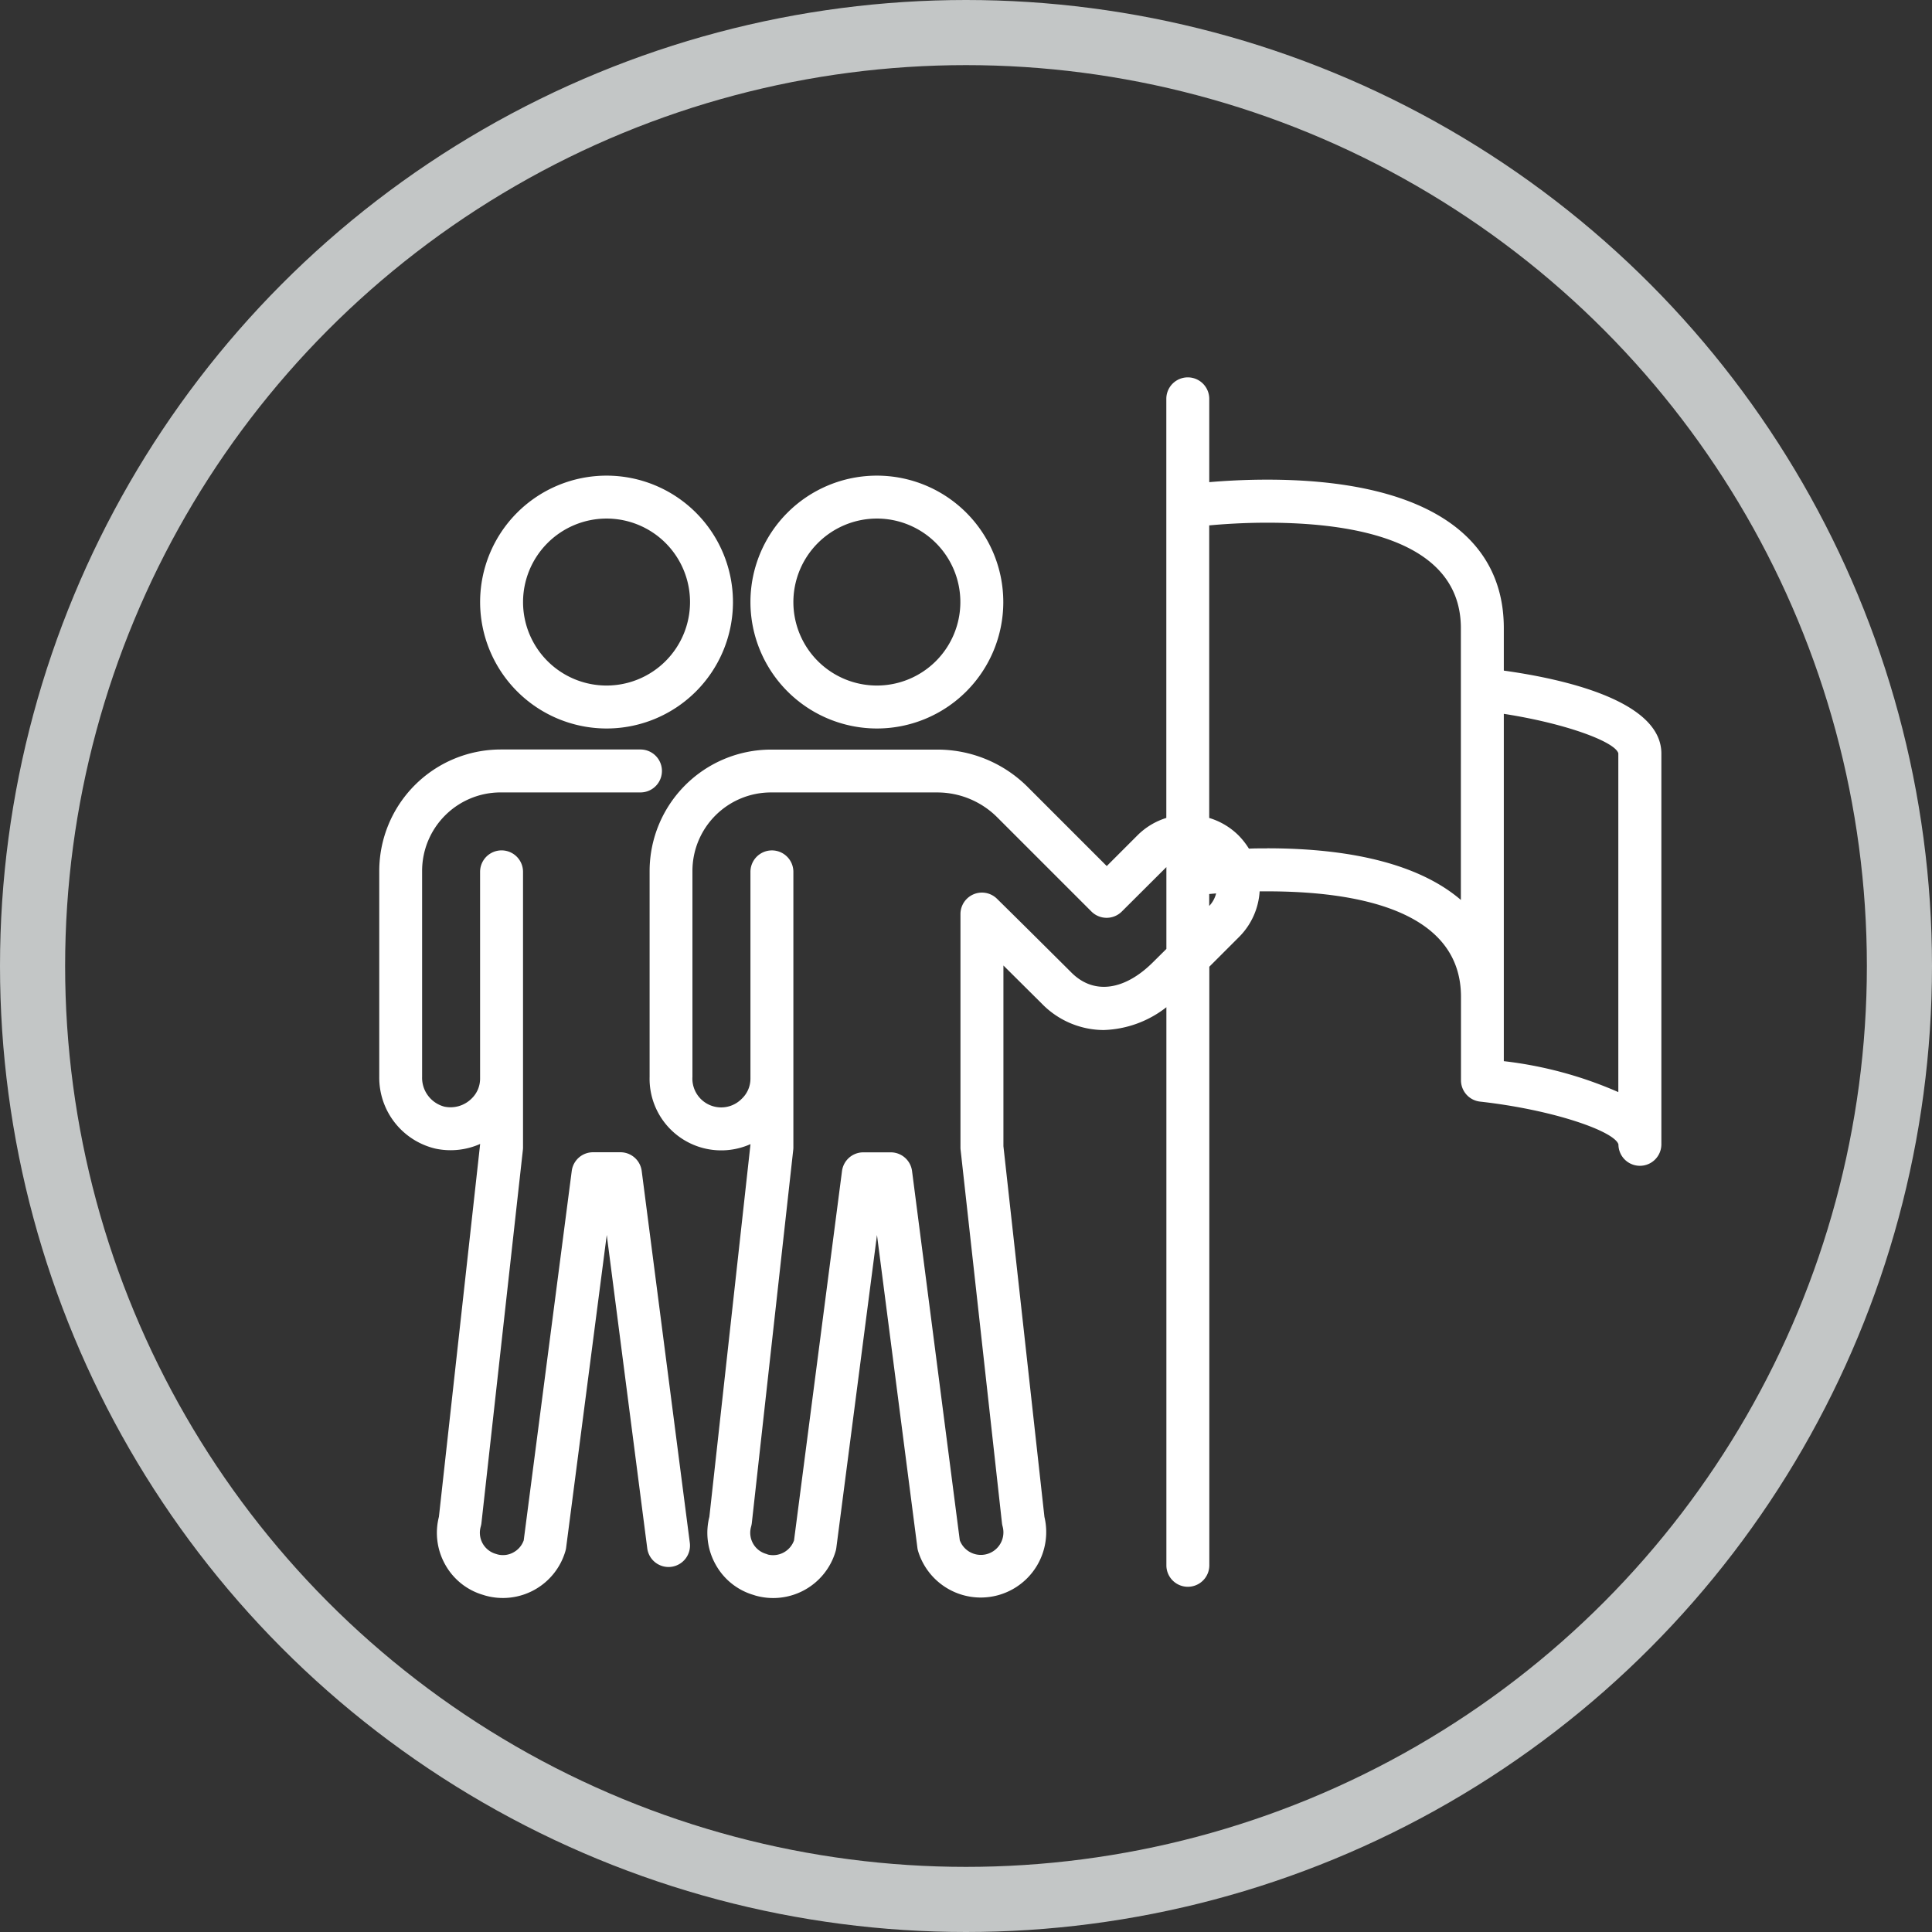 <svg xmlns="http://www.w3.org/2000/svg" xmlns:xlink="http://www.w3.org/1999/xlink" width="89" height="89" viewBox="0 0 89 89">
  <rect x="0" y="0" width="89" height="89" fill="#333333" stroke="none"/>
  <defs>
    <clipPath id="clip-path">
      <rect id="Rechteck_447" data-name="Rechteck 447" width="59.057" height="56.232" fill="#fff"/>
    </clipPath>
  </defs>
  <g id="Gruppe_655" data-name="Gruppe 655" transform="translate(-1608.562 -11808.208)">
    <g id="Ellipse_1" data-name="Ellipse 1" transform="translate(1608.562 11808.208)" fill="none" stroke="#c3c6c6" stroke-width="3">
      <circle cx="44.5" cy="44.5" r="44.5" stroke="none"/>
      <circle cx="44.5" cy="44.5" r="43" fill="none"/>
    </g>
    <g id="Gruppe_635" data-name="Gruppe 635" transform="translate(1626.033 11825.592)">
      <g id="Gruppe_634" data-name="Gruppe 634" clip-path="url(#clip-path)">
        <path id="Pfad_1346" data-name="Pfad 1346" d="M44.125,21.788A5.824,5.824,0,1,0,38.3,15.964a5.831,5.831,0,0,0,5.824,5.824m0-9.671a3.846,3.846,0,1,1-3.846,3.846,3.851,3.851,0,0,1,3.846-3.846" transform="translate(-21.201 -5.613)" fill="#fff"/>
        <path id="Pfad_1347" data-name="Pfad 1347" d="M16.231,21.788a5.824,5.824,0,1,0-5.824-5.824,5.831,5.831,0,0,0,5.824,5.824m0-9.671a3.846,3.846,0,1,1-3.846,3.846,3.851,3.851,0,0,1,3.846-3.846" transform="translate(-5.761 -5.613)" fill="#fff"/>
        <path id="Pfad_1348" data-name="Pfad 1348" d="M12.09,57.811a.989.989,0,0,0-.98-.862h0l-1.264,0a.988.988,0,0,0-.979.862L6.655,74.827a1.012,1.012,0,0,1-.466.55.99.99,0,0,1-.733.1l-.081-.025a1.013,1.013,0,0,1-.7-1.258,1.044,1.044,0,0,0,.032-.161l1.91-17.2a1,1,0,0,0,.006-.109V44.032a.989.989,0,0,0-1.978,0v9.534a1.271,1.271,0,0,1-.4.918A1.376,1.376,0,0,1,3,54.848a1.375,1.375,0,0,1-1.026-1.379V43.986a3.617,3.617,0,0,1,3.612-3.613h6.447a.989.989,0,1,0,0-1.978H5.591A5.6,5.6,0,0,0,0,43.986v9.483a3.359,3.359,0,0,0,2.594,3.314,3.348,3.348,0,0,0,2.054-.217l-1.9,17.177a2.98,2.98,0,0,0,.284,2.19A2.939,2.939,0,0,0,4.8,77.344l.078.025a3,3,0,0,0,3.7-2.057.94.94,0,0,0,.03-.144l1.872-14.409,1.862,14.409a.989.989,0,1,0,1.961-.254Z" transform="translate(0 -21.253)" fill="#fff"/>
        <path id="Pfad_1349" data-name="Pfad 1349" d="M67.244,13.5v-1.95c0-4.409-3.871-6.838-10.9-6.838-1.062,0-1.994.057-2.669.115V.989a.989.989,0,1,0-1.978,0V20.295a3.235,3.235,0,0,0-1.327.8l-1.417,1.417-3.633-3.633a5.878,5.878,0,0,0-4.182-1.732H33.485a5.6,5.6,0,0,0-5.591,5.591v9.483a3.3,3.3,0,0,0,4.648,3.1L30.647,52.49a2.98,2.98,0,0,0,.284,2.19,2.939,2.939,0,0,0,1.754,1.41l.082.027a2.995,2.995,0,0,0,3.7-2.057,1,1,0,0,0,.029-.144l1.872-14.409,1.862,14.409a.9.9,0,0,0,.03.145,3.016,3.016,0,0,0,5.822-1.568L44.193,35.417V27.093c.475.471.943.937,1.484,1.474l.267.265A4,4,0,0,0,48.8,30.066a4.922,4.922,0,0,0,2.9-1.051V54.724a.989.989,0,0,0,1.978,0V27.149l1.378-1.378a3.255,3.255,0,0,0,.94-2.094c.117,0,.23,0,.351,0,4.071,0,8.924.843,8.924,4.859v3.844a.989.989,0,0,0,.88.983c3.377.376,6.193,1.367,6.373,1.971a.989.989,0,0,0,1.978-.006v-18c0-2.444-4.542-3.441-7.253-3.819M51.087,26.938c-1.278,1.277-2.7,1.532-3.75.492l-.267-.266c-1.13-1.124-1.94-1.93-3.173-3.145a.989.989,0,0,0-1.683.7V35.472c0,.036,0,.072.006.108l1.906,17.2a1.083,1.083,0,0,0,.032.161,1.038,1.038,0,0,1-1.975.631l-2.2-17.016A.989.989,0,0,0,39,35.7h0l-1.264,0a.989.989,0,0,0-.979.862l-2.21,17.015a1.026,1.026,0,0,1-1.195.654L33.27,54.2a1.012,1.012,0,0,1-.7-1.258,1.088,1.088,0,0,0,.032-.161l1.909-17.2a1,1,0,0,0,.006-.109V22.78a.989.989,0,0,0-1.978,0v9.534a1.272,1.272,0,0,1-.4.918,1.327,1.327,0,0,1-2.272-1.015V22.734a3.618,3.618,0,0,1,3.613-3.613h7.652a3.91,3.91,0,0,1,2.783,1.153l4.332,4.332a.989.989,0,0,0,1.4,0L51.7,22.56v3.77Zm2.586-2.591V23.8l.318-.028a1.291,1.291,0,0,1-.318.578m2.669-2.653c-.292,0-.571,0-.84.013a3.493,3.493,0,0,0-.482-.614,3.238,3.238,0,0,0-1.347-.8V6.819c.638-.059,1.586-.124,2.669-.124,4.071,0,8.924.843,8.924,4.86V24.073c-1.811-1.557-4.833-2.379-8.924-2.379M72.519,32.925A18.33,18.33,0,0,0,67.244,31.5v-16c2.877.446,5.125,1.29,5.275,1.818Z" transform="translate(-15.44)" fill="#fff"/>
      </g>
    </g>
  </g>
</svg>
